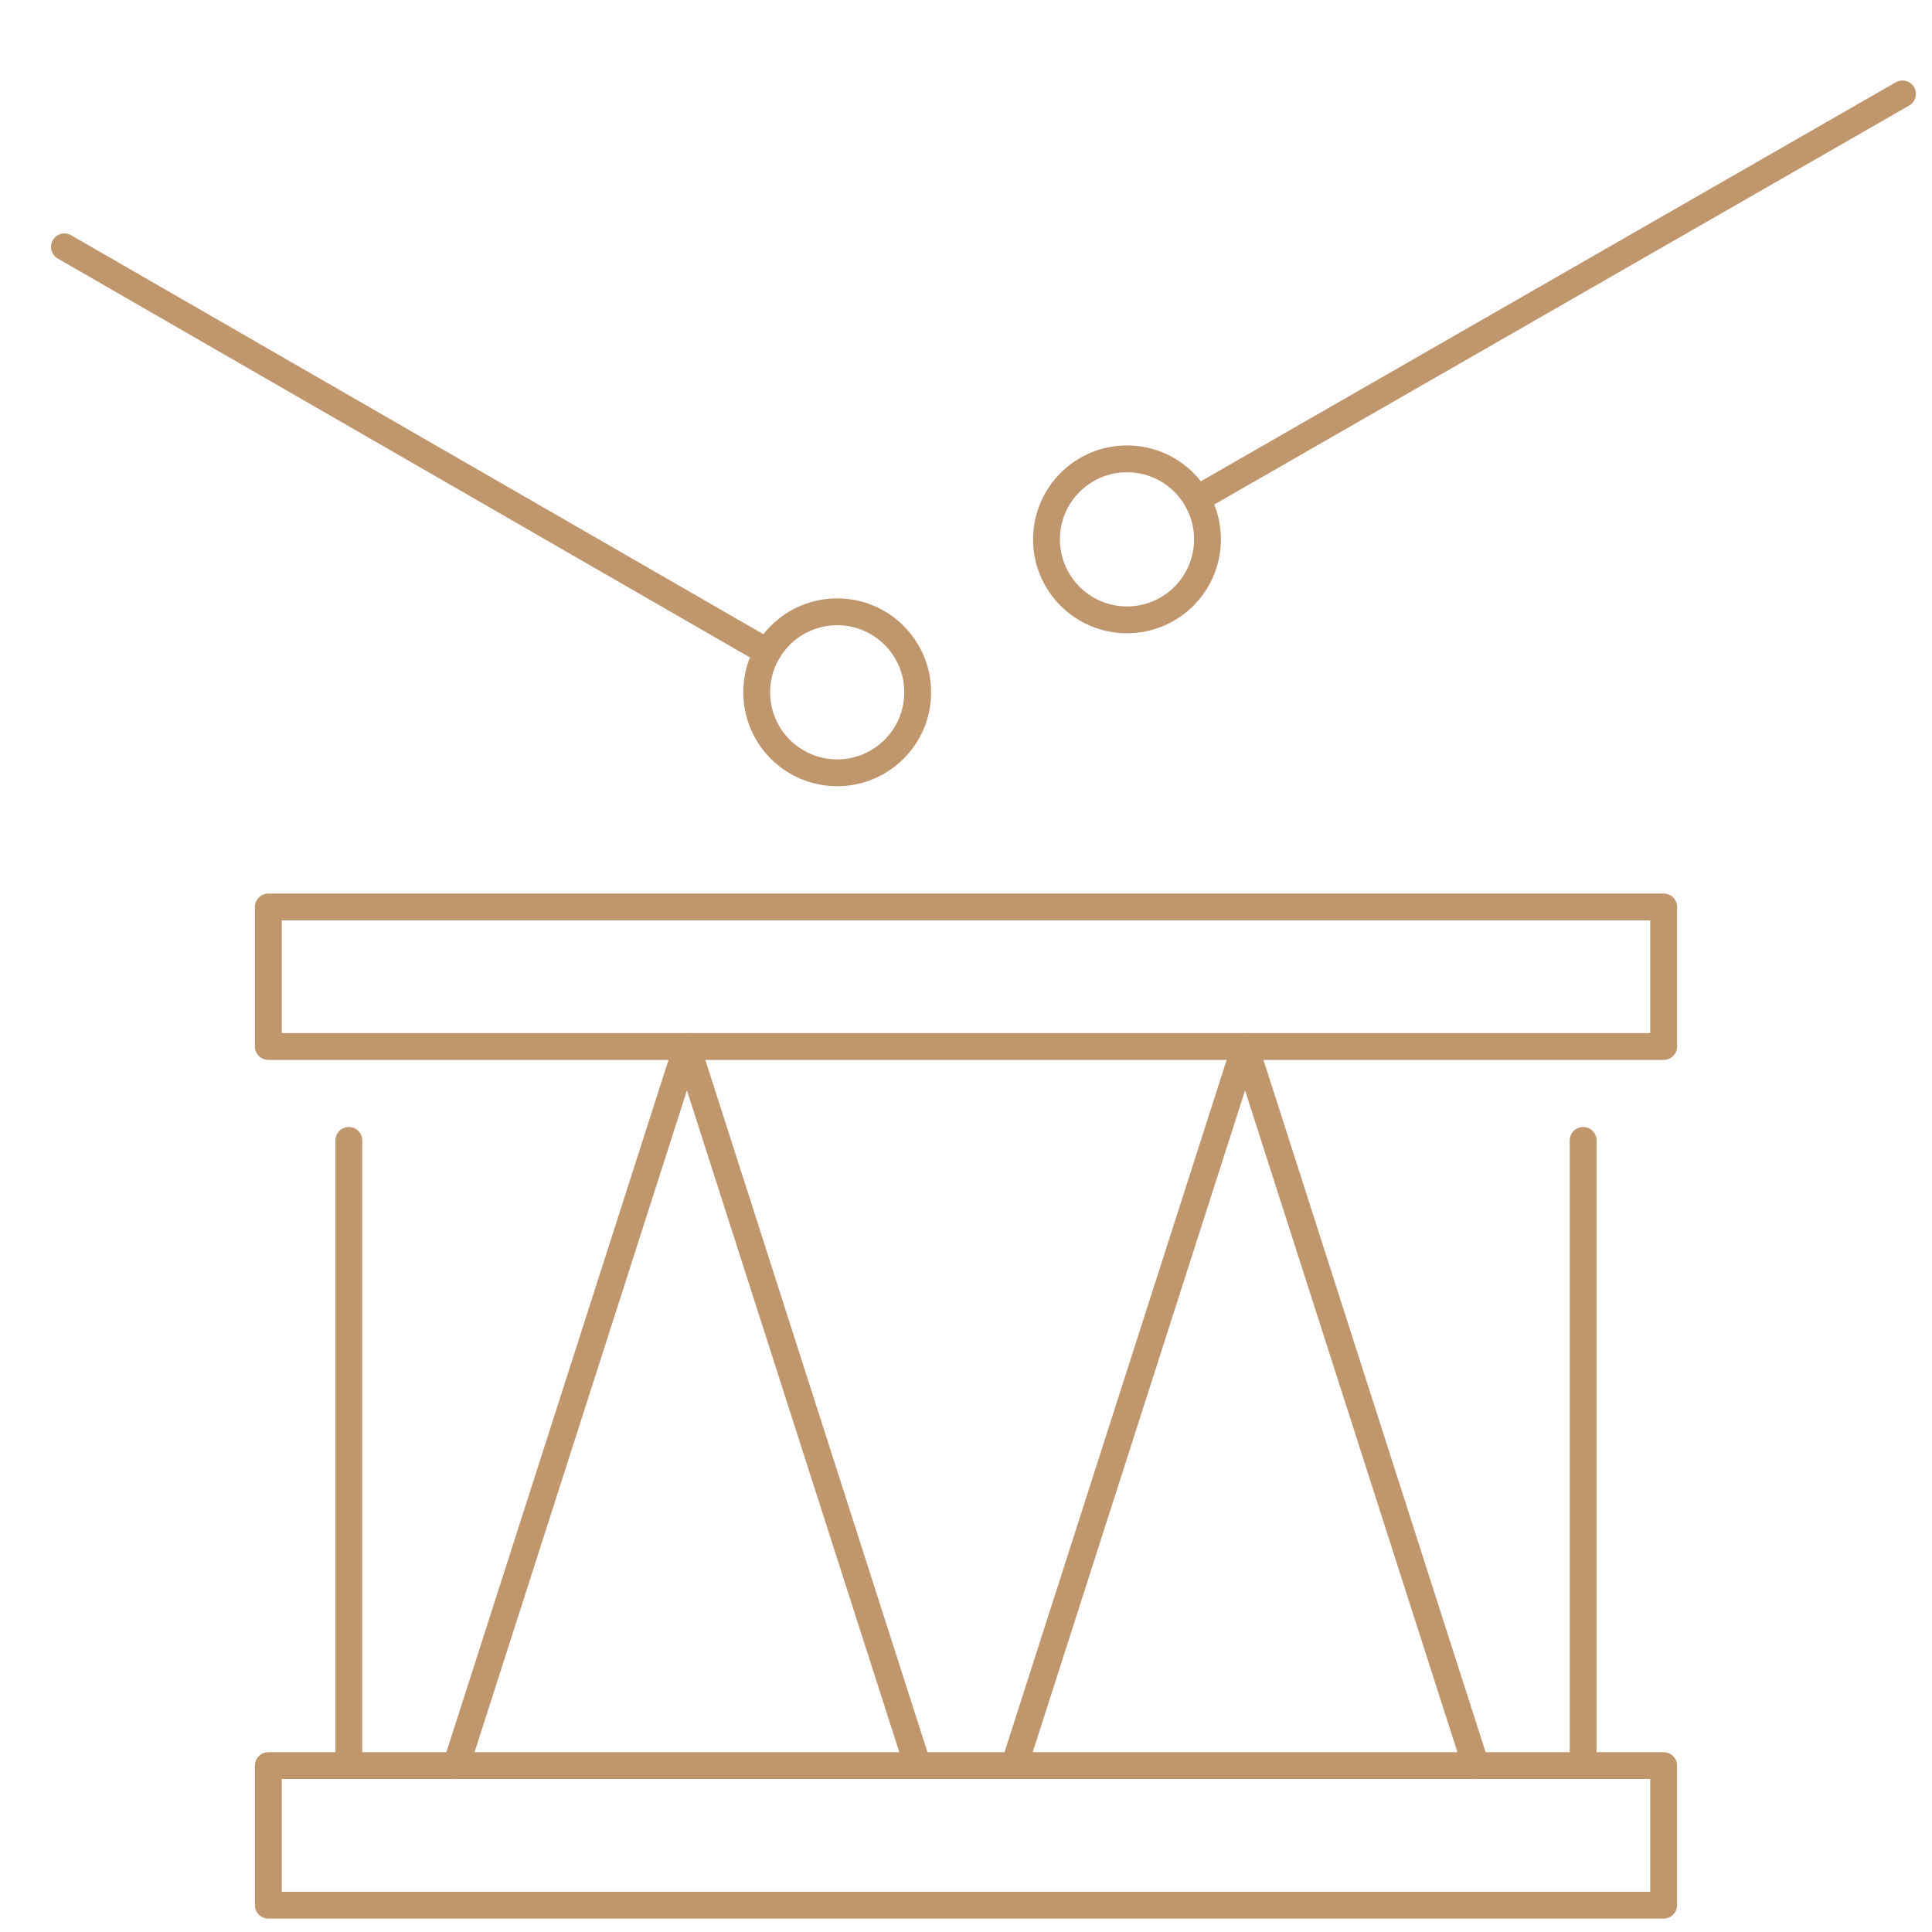 <?xml version="1.0" encoding="UTF-8"?>
<!-- Generator: Adobe Illustrator 25.4.1, SVG Export Plug-In . SVG Version: 6.00 Build 0)  -->
<svg xmlns="http://www.w3.org/2000/svg" xmlns:xlink="http://www.w3.org/1999/xlink" version="1.1" id="Layer_1" x="0px" y="0px" viewBox="0 0 72 72" style="enable-background:new 0 0 72 72;" xml:space="preserve">
<style type="text/css">
	.st0{fill:none;stroke:#C0966D;stroke-linecap:round;stroke-linejoin:round;stroke-miterlimit:10;}
</style>
<rect x="10" y="65.8" class="st0" width="52" height="5.2"></rect>
<rect x="10" y="33.8" class="st0" width="52" height="5.2"></rect>
<line class="st0" x1="13" y1="65.8" x2="13" y2="42.5"></line>
<line class="st0" x1="59" y1="65.8" x2="59" y2="42.5"></line>
<polyline class="st0" points="34.2,65.8 25.6,39 17,65.8 "></polyline>
<polyline class="st0" points="55,65.8 46.4,39 37.8,65.8 "></polyline>
<g>
	<g>
		<circle class="st0" cx="31.2" cy="25.8" r="3"></circle>
	</g>
	<line class="st0" x1="2.4" y1="9.2" x2="28.6" y2="24.3"></line>
</g>
<g>
	<g>
		<circle class="st0" cx="42" cy="20.1" r="3"></circle>
	</g>
	<line class="st0" x1="70.9" y1="3.5" x2="44.6" y2="18.6"></line>
</g>
</svg>
